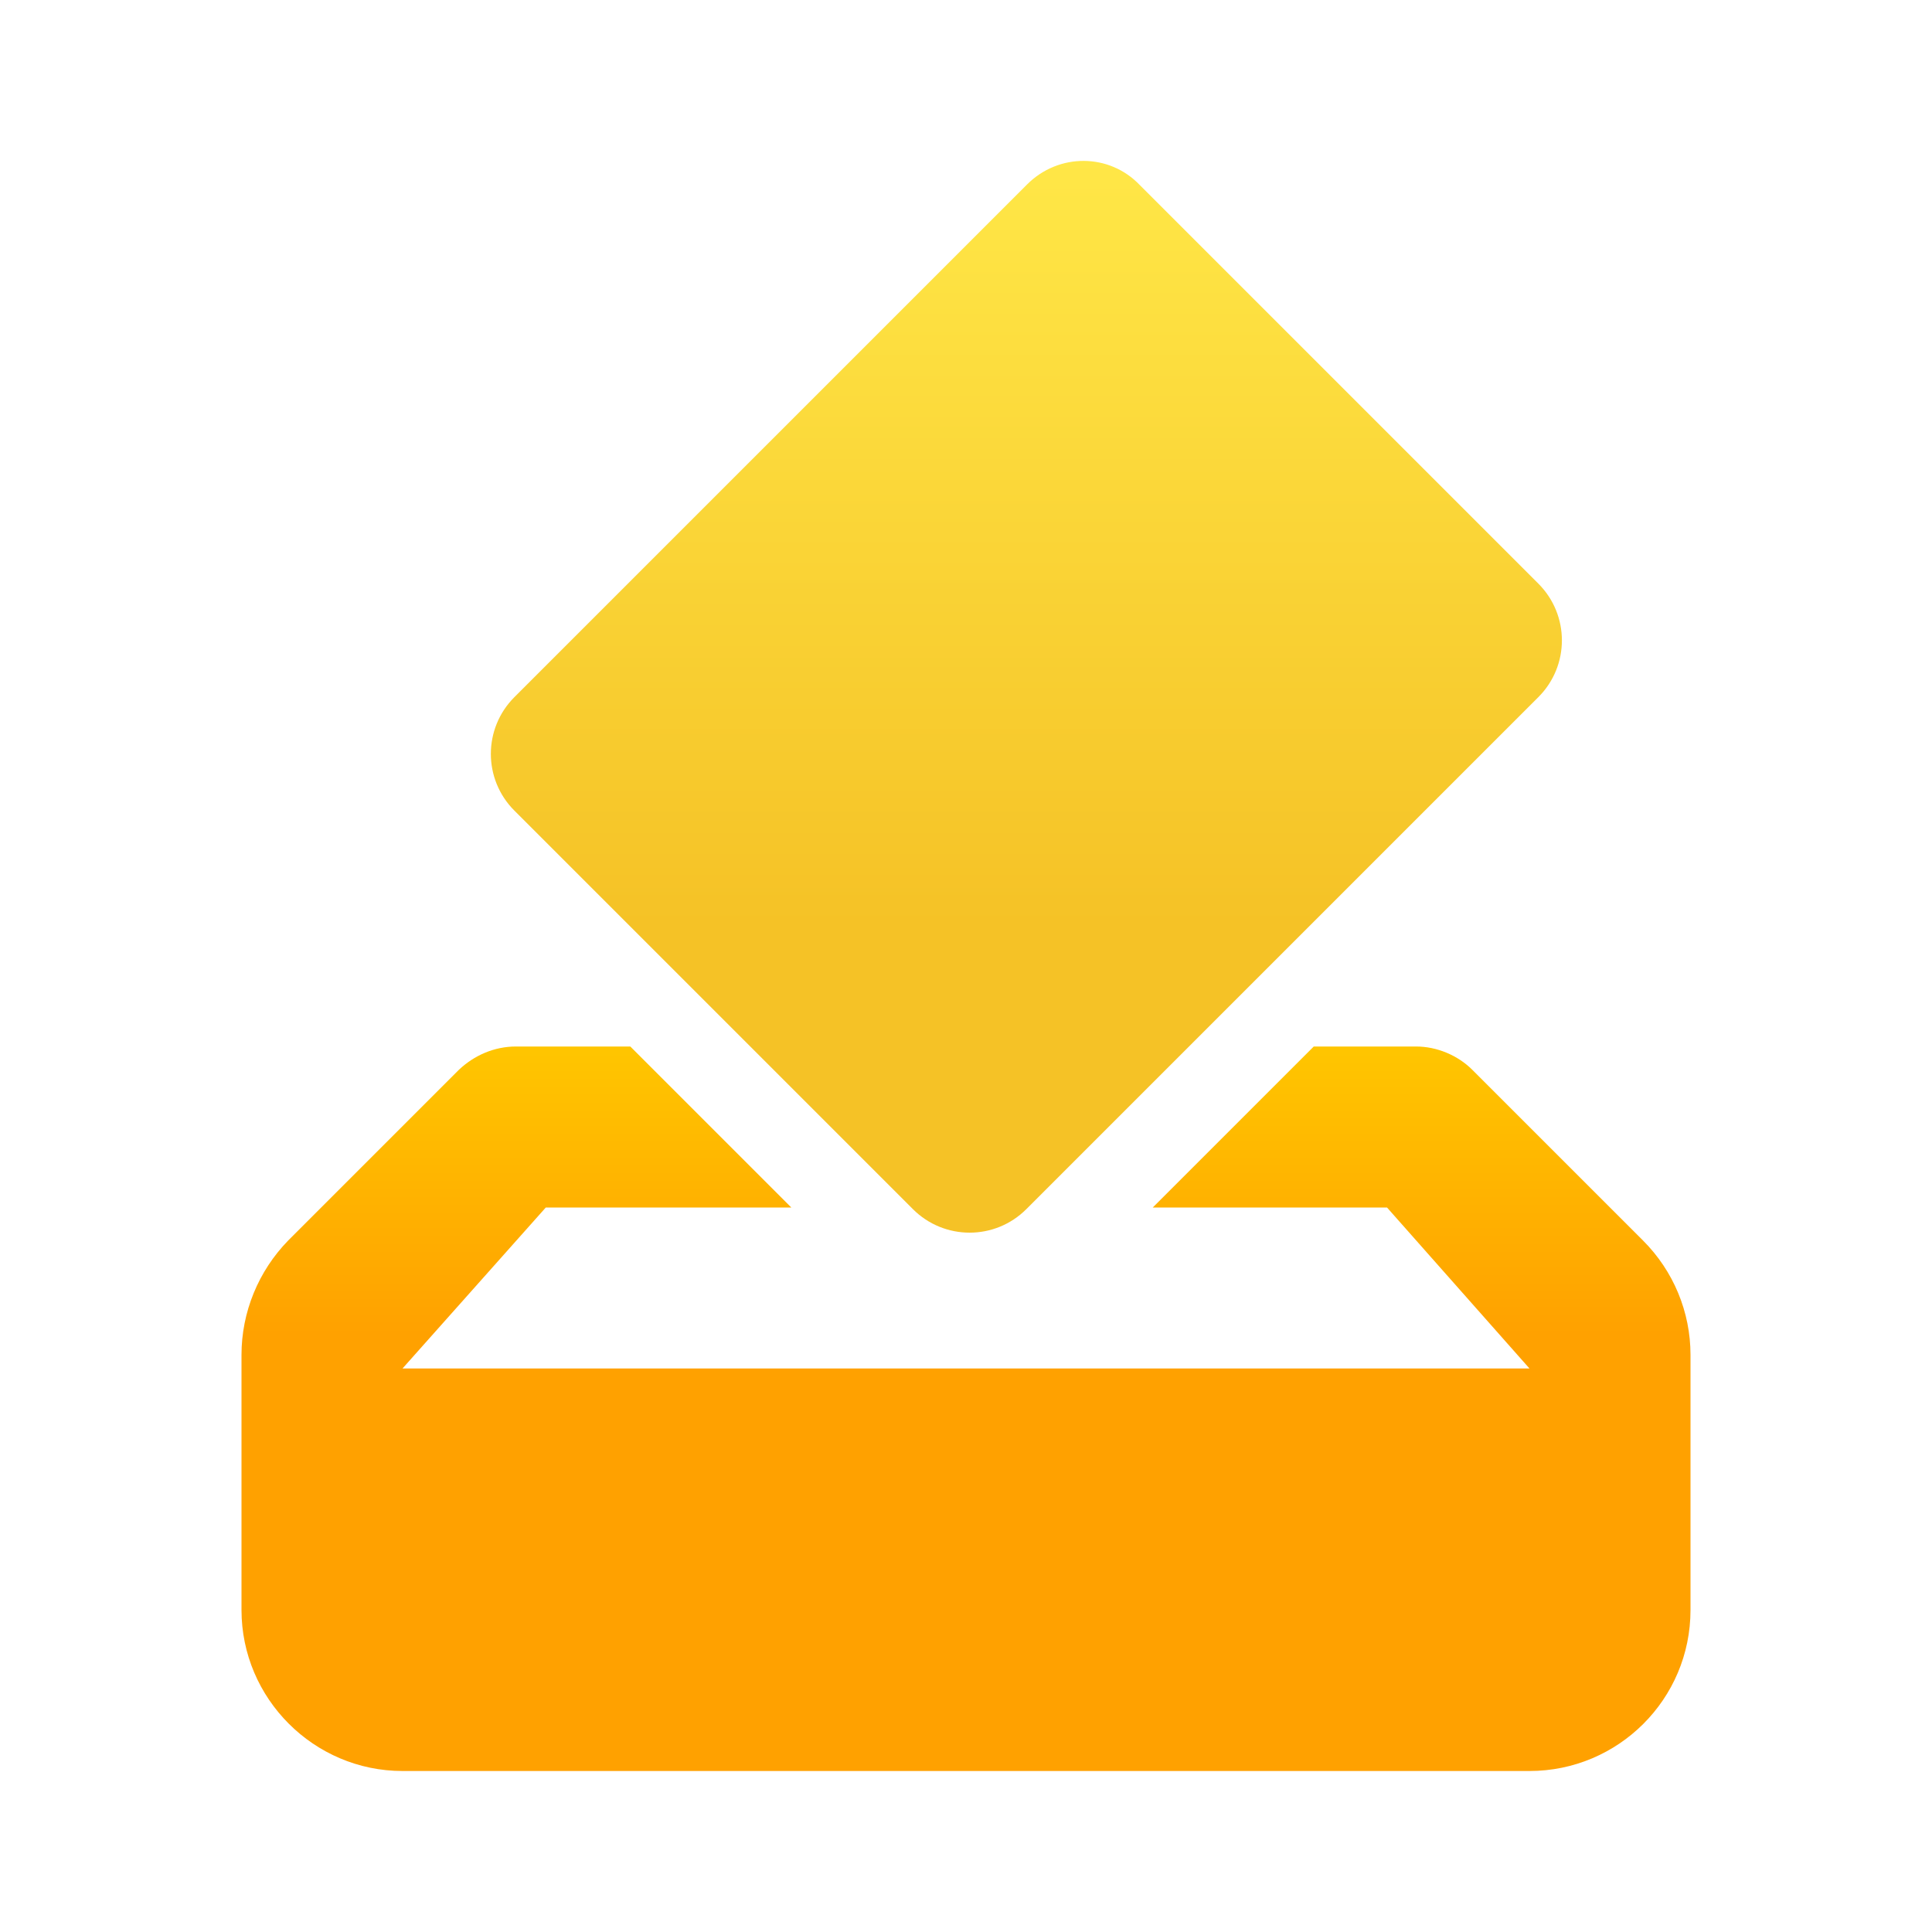 <?xml version="1.0" encoding="UTF-8"?>
<svg width="24px" height="24px" viewBox="0 0 24 24" version="1.1" xmlns="http://www.w3.org/2000/svg" xmlns:xlink="http://www.w3.org/1999/xlink">
    <title>mod-choice@2x</title>
    <defs>
        <linearGradient x1="50%" y1="0%" x2="50%" y2="71.313%" id="linearGradient-1">
            <stop stop-color="#FFE747" offset="0%"></stop>
            <stop stop-color="#F5C226" offset="100%"></stop>
        </linearGradient>
        <linearGradient x1="50%" y1="-7.003%" x2="50%" y2="39.728%" id="linearGradient-2">
            <stop stop-color="#FFCC00" offset="0%"></stop>
            <stop stop-color="#FFA100" offset="100%"></stop>
        </linearGradient>
    </defs>
    <g id="页面-2" stroke="none" stroke-width="1" fill="none" fill-rule="evenodd">
        <g id="华师--活动资源图标" transform="translate(-477, -674)">
            <g id="mod-choice" transform="translate(477, 674)">
                <polygon id="Path" fill="#FFFFFF" opacity="0" points="0 0 24 0 24 24 0 24"></polygon>
                <path d="M11.34,15.02 C11.73,15.41 12.36,15.41 12.75,15.02 L19.11,8.66 C19.5,8.27 19.5,7.64 19.11,7.25 L14.16,2.3 C13.78,1.9 13.15,1.9 12.76,2.29 L6.39,8.66 C6,9.05 6,9.68 6.39,10.07 L11.34,15.02 Z" id="Path" fill="url(#linearGradient-1)"></path>
                <path d="M20.41,15.41 L18.29,13.29 C18.11,13.11 17.85,13 17.59,13 L16.32,13 L14.32,15 L17.23,15 L19,17 L5,17 L6.78,15 L9.83,15 L7.83,13 L6.41,13 C6.14,13 5.89,13.11 5.7,13.29 L3.58,15.41 C3.21,15.79 3,16.3 3,16.83 L3,20 C3,21.1 3.9,22 5,22 L19,22 C20.1,22 21,21.11 21,20 L21,16.83 C21,16.3 20.79,15.79 20.41,15.41 Z" id="Path" fill="url(#linearGradient-2)"></path>
            </g>
        </g>
    </g>
</svg>